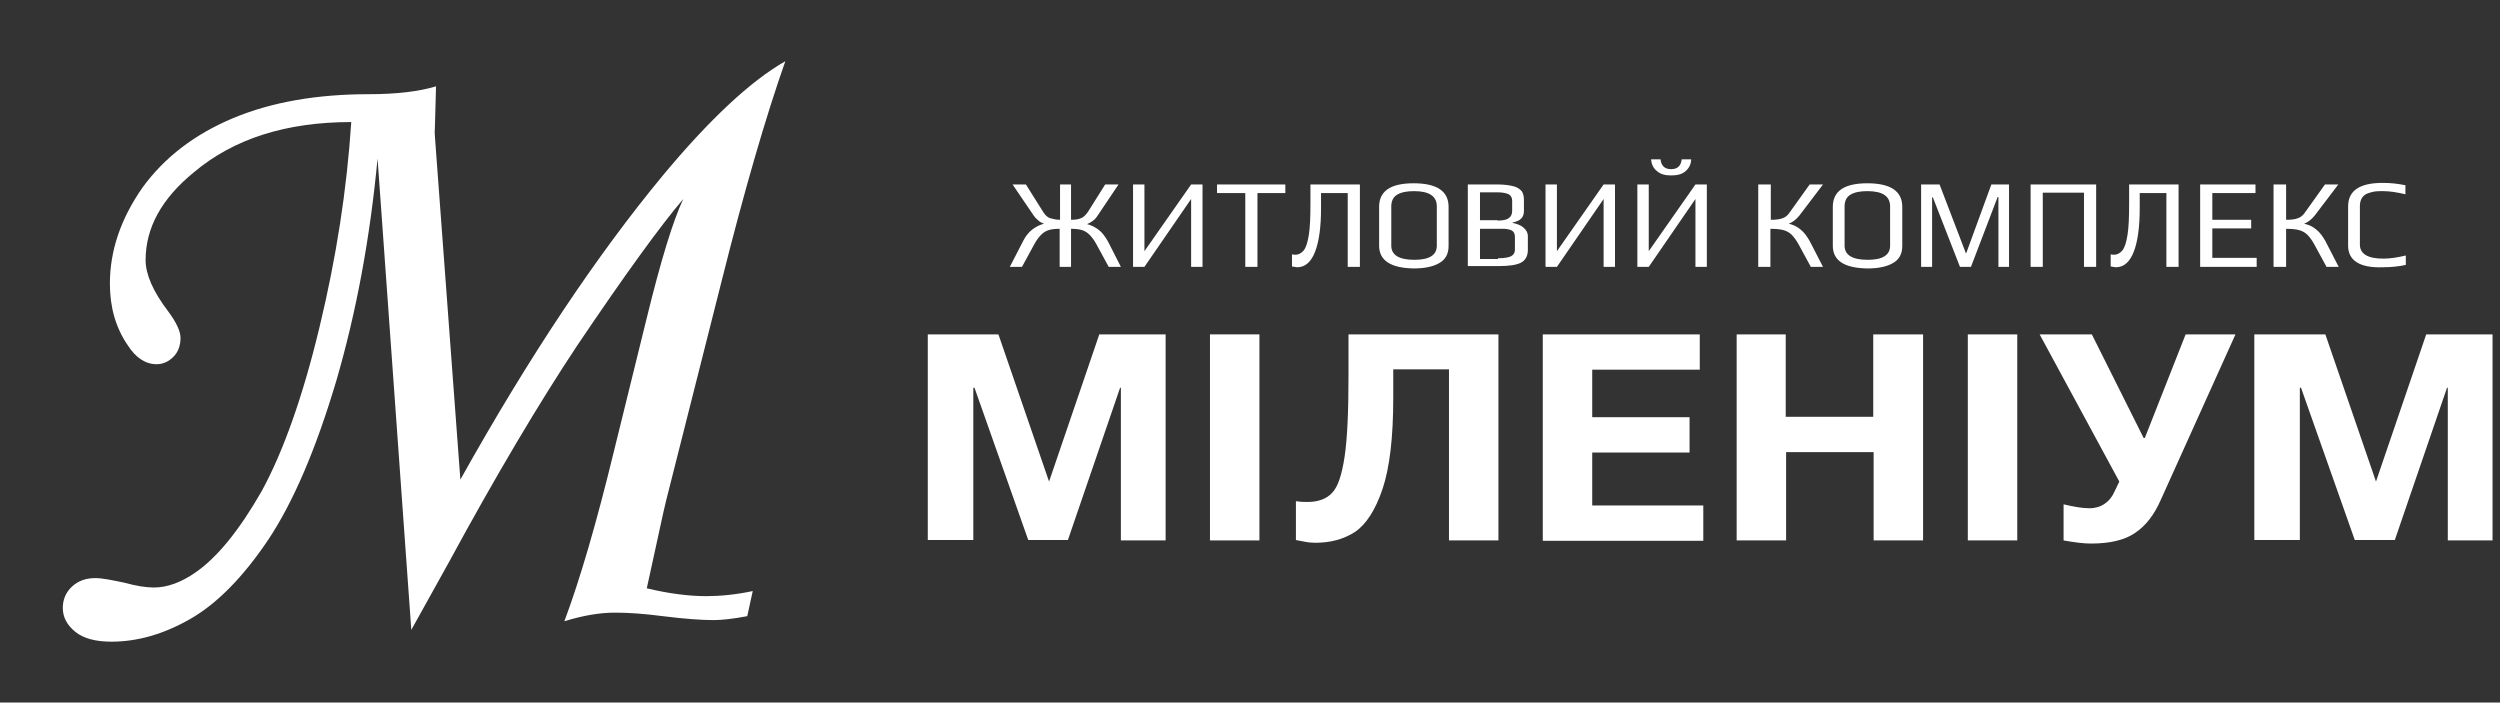 <?xml version="1.0" encoding="utf-8"?>
<!-- Generator: Adobe Illustrator 22.0.1, SVG Export Plug-In . SVG Version: 6.00 Build 0)  -->
<svg version="1.1" id="Layer_1" xmlns="http://www.w3.org/2000/svg" xmlns:xlink="http://www.w3.org/1999/xlink" x="0px" y="0px"
	 viewBox="0 0 637 179" style="enable-background:new 0 0 637 179;" xml:space="preserve">
<rect x="0" y="0" width="637" height="179" fill="#333333" stroke="none"/>
<style type="text/css">
	.st0{fill:#FFFFFF;}
</style>
<g>
	<path class="st0" d="M285.6,68h-3.1l-3.1-5.7c-0.6-1.1-1.2-1.9-1.8-2.5c-0.6-0.6-1.3-1-2-1.2c-0.7-0.2-1.6-0.3-2.7-0.3V68H270v-9.7
		c-1.1,0-2,0.1-2.7,0.3c-0.7,0.2-1.4,0.6-2,1.2c-0.6,0.6-1.2,1.4-1.8,2.5l-3.1,5.7h-3.1l3.4-6.6c0.6-1.2,1.4-2.2,2.3-2.9
		c0.9-0.7,1.9-1.2,3-1.5c-0.5-0.2-1-0.4-1.4-0.8c-0.4-0.3-0.9-0.8-1.3-1.4L258,47h3.4l4.4,7c0.5,0.8,1.1,1.4,1.8,1.6
		c0.7,0.2,1.5,0.4,2.5,0.4V47h2.8V56c1,0,1.9-0.1,2.5-0.4c0.7-0.2,1.2-0.8,1.8-1.6l4.4-7h3.4l-5.3,7.9c-0.4,0.6-0.8,1.1-1.3,1.4
		c-0.4,0.3-0.9,0.6-1.4,0.8c1.1,0.3,2.1,0.8,3,1.5c0.9,0.7,1.6,1.7,2.3,2.9L285.6,68z"/>
	<path class="st0" d="M288.7,47h2.9v17l11.9-17h2.9v21h-2.9V50.7L291.6,68h-2.9V47z"/>
	<path class="st0" d="M317.2,49.2h-7.1V47h17.4v2.2h-7.1V68h-3.1V49.2z"/>
	<path class="st0" d="M329.2,67.9v-3.1c0.3,0.1,0.6,0.1,0.9,0.1c0.8,0,1.5-0.4,2.1-1.1c0.6-0.8,1-2.1,1.3-4c0.3-1.9,0.4-4.5,0.4-7.9
		V47h12.6v21h-3.1V49.2h-6.8v3.9c0,4.7-0.5,8.4-1.5,11c-1,2.6-2.5,4-4.6,4C330.1,68,329.7,68,329.2,67.9z"/>
	<path class="st0" d="M351.4,62.6v-9.9c0-4,2.9-6,8.8-6c5.9,0,8.9,2,8.9,6v10c0,2-0.8,3.5-2.5,4.4c-1.6,0.9-3.8,1.3-6.4,1.3
		C354.4,68.3,351.4,66.4,351.4,62.6z M366.1,62.6v-10c0-2.6-1.9-3.9-5.8-3.9c-1.9,0-3.3,0.3-4.3,0.9c-1,0.6-1.5,1.6-1.5,3v10
		c0,2.4,2,3.6,5.9,3.6C364.2,66.2,366.1,65,366.1,62.6z"/>
	<path class="st0" d="M374,47h7.5c1.8,0,3.2,0.2,4.3,0.5c1,0.3,1.6,0.8,2,1.3c0.3,0.5,0.5,1.2,0.5,2.1v2.8c0,0.8-0.2,1.5-0.7,2
		c-0.5,0.5-1.2,0.8-2.2,1v0.1c1.1,0.2,2.1,0.6,2.8,1.2c0.7,0.6,1.1,1.3,1.1,2.2v3.5c0,1.5-0.6,2.6-1.7,3.2c-1.1,0.6-3,0.9-5.7,0.9
		H374V47z M381.6,56.2c1.3,0,2.3-0.2,2.8-0.6c0.6-0.4,0.9-1,0.9-1.9v-2.5c0-0.8-0.3-1.4-0.9-1.7c-0.6-0.3-1.6-0.5-2.9-0.5h-4.4v7.1
		H381.6z M381.7,65.8c1.6,0,2.7-0.2,3.3-0.5c0.6-0.3,1-0.9,1-1.6v-3.2c0-0.6-0.1-1-0.3-1.3c-0.2-0.3-0.6-0.6-1.1-0.7
		c-0.5-0.1-0.9-0.2-1.3-0.2c-0.4,0-0.9,0-1.6,0h-4.6v7.7H381.7z"/>
	<path class="st0" d="M393.8,47h2.9v17l11.9-17h2.9v21h-2.9V50.7L396.7,68h-2.9V47z"/>
	<path class="st0" d="M417.2,47h2.9v17l11.9-17h2.9v21h-2.9V50.7L420.1,68h-2.9V47z M422.2,43.6c-0.9-0.7-1.4-1.7-1.5-3h2.4
		c0.2,1.7,1.1,2.5,2.7,2.5s2.5-0.8,2.7-2.5h2.4c0,1.2-0.5,2.2-1.4,3c-0.9,0.8-2.1,1.1-3.7,1.1C424.3,44.7,423.1,44.4,422.2,43.6z"/>
	<path class="st0" d="M458.8,58.5c0.9,0.7,1.6,1.7,2.3,2.9l3.4,6.6h-3.1l-3.1-5.7c-0.6-1.1-1.2-1.9-1.8-2.5c-0.6-0.6-1.4-1-2.2-1.2
		c-0.8-0.2-1.9-0.3-3.2-0.3V68H448V47h3.2V56c1.3,0,2.3-0.1,3-0.4c0.7-0.2,1.4-0.8,1.9-1.6l5-7h3.4l-6,7.9c-0.8,1-1.7,1.7-2.7,2.1
		C457,57.3,458,57.8,458.8,58.5z"/>
	<path class="st0" d="M467,62.6v-9.9c0-4,2.9-6,8.8-6c5.9,0,8.9,2,8.9,6v10c0,2-0.8,3.5-2.5,4.4c-1.6,0.9-3.8,1.3-6.4,1.3
		C469.9,68.3,467,66.4,467,62.6z M481.6,62.6v-10c0-2.6-1.9-3.9-5.8-3.9c-1.9,0-3.3,0.3-4.3,0.9c-1,0.6-1.5,1.6-1.5,3v10
		c0,2.4,2,3.6,5.9,3.6C479.7,66.2,481.6,65,481.6,62.6z"/>
	<path class="st0" d="M489.5,47h4.7l6.7,17.5l0.1,0l6.4-17.5h4.5v21h-2.7V50.2H509L502.2,68h-2.8l-6.9-17.7h-0.2V68h-2.8V47z"/>
	<path class="st0" d="M517.3,47h16.8v21H531V49.1h-10.5V68h-3.1V47z"/>
	<path class="st0" d="M537.8,67.9v-3.1c0.3,0.1,0.6,0.1,0.9,0.1c0.8,0,1.5-0.4,2.1-1.1c0.6-0.8,1-2.1,1.3-4c0.3-1.9,0.4-4.5,0.4-7.9
		V47h12.6v21h-3.1V49.2h-6.8v3.9c0,4.7-0.5,8.4-1.5,11c-1,2.6-2.5,4-4.6,4C538.7,68,538.2,68,537.8,67.9z"/>
	<path class="st0" d="M560.6,47h14.1v2.2h-11V56h9.9v2.2h-9.9v7.5H575V68h-14.4V47z"/>
	<path class="st0" d="M590.2,58.5c0.9,0.7,1.6,1.7,2.3,2.9l3.4,6.6h-3.1l-3.1-5.7c-0.6-1.1-1.2-1.9-1.8-2.5c-0.6-0.6-1.4-1-2.2-1.2
		c-0.8-0.2-1.9-0.3-3.2-0.3V68h-3.2V47h3.2V56c1.3,0,2.3-0.1,3-0.4c0.7-0.2,1.4-0.8,1.9-1.6l5-7h3.4l-6,7.9c-0.8,1-1.7,1.7-2.7,2.1
		C588.4,57.3,589.4,57.8,590.2,58.5z"/>
	<path class="st0" d="M598.3,62.6v-10c0-4,2.9-6,8.8-6c2,0,3.9,0.2,5.8,0.6v2.3c-2.1-0.5-4-0.8-5.7-0.8c-0.8,0-1.6,0-2.2,0.1
		c-0.6,0.1-1.2,0.3-1.8,0.5c-1.2,0.5-1.9,1.6-1.9,3.2v9.8c0,2.4,2,3.6,6,3.6c1.7,0,3.6-0.3,5.7-0.8v2.4c-1.8,0.4-3.8,0.6-5.9,0.6
		C601.3,68.3,598.3,66.4,598.3,62.6z"/>
	<path class="st0" d="M236.4,85.2h18l12.9,37.5l12.8-37.5H297v52.5h-11.4V98.8h-0.2l-13.3,38.8H262l-13.7-38.8H248v38.8h-11.6V85.2z
		"/>
	<path class="st0" d="M308.3,85.2h12.6v52.5h-12.6V85.2z"/>
	<path class="st0" d="M332.3,138c-1-0.2-1.7-0.3-2.1-0.4v-9.9c1.2,0.2,2.2,0.2,3,0.2c2.7,0,4.8-0.8,6.2-2.3c1.5-1.5,2.5-4.6,3.2-9.2
		c0.7-4.6,1-11.5,1-20.9V85.2h38.2v52.5h-12.6V94.1H355v7.3c0,10-0.9,17.7-2.7,23.1c-1.8,5.4-4.2,9.1-7,11
		c-2.9,1.9-6.3,2.8-10.2,2.8C334.2,138.3,333.2,138.2,332.3,138z"/>
	<path class="st0" d="M393.1,85.2h40v9h-27.4v12.1h24.8v9h-24.8v13.5H434v9h-40.9V85.2z"/>
	<path class="st0" d="M442.4,85.2h12.6v21h22.3v-21H490v52.5h-12.6v-22.5h-22.3v22.5h-12.6V85.2z"/>
	<path class="st0" d="M501.3,85.2H514v52.5h-12.6V85.2z"/>
	<path class="st0" d="M525.8,137.7v-9.2c1.1,0.3,2.3,0.5,3.4,0.7c1.1,0.2,2.2,0.3,3.2,0.3c1.5,0,2.8-0.4,3.8-1.1
		c1.1-0.7,2-1.8,2.7-3.4l1.1-2.3l-20.3-37.5H533l13.2,26.4h0.3l10.4-26.4h12.7l-19,42.1c-1.7,3.9-3.9,6.7-6.6,8.5
		c-2.6,1.8-6.4,2.7-11.2,2.7C530.9,138.5,528.6,138.2,525.8,137.7z"/>
	<path class="st0" d="M574.5,85.2h18l12.9,37.5l12.8-37.5h16.9v52.5h-11.4V98.8h-0.2l-13.3,38.8H600l-13.7-38.8H586v38.8h-11.6V85.2
		z"/>
</g>
<path class="st0" d="M114.3,143.4c12.1-22.3,23.1-40.8,32.8-55.4c12.2-18.1,21.2-30.5,27-37.3c-2.6,5.5-5.7,15.6-9.3,30.3l-8.4,34.1
	c-4.4,18.1-8.6,32.5-12.6,43.2c4.8-1.5,9.1-2.2,12.9-2.2c3.6,0,7.6,0.3,12.2,0.9c5.6,0.7,9.9,1,12.9,1c2.1,0,4.9-0.3,8.6-1l1.4-6.4
	c-4.2,0.9-8.2,1.3-11.9,1.3c-4.5,0-9.7-0.7-15.1-2l2.6-11.9c1.2-5.7,2.2-10.1,3-13.1l13.5-53.4c5.8-23.1,11.2-41.7,16.2-55.9
	c-8.8,5-19.3,14.8-31.2,29.1c-16.8,20.3-34,46-51.6,77.5L111,37.3c-0.2-2.4-0.3-3.9-0.2-4.5c0-0.5,0.1-4.1,0.3-10.8
	c-4.3,1.3-10,2-17.1,2C80.8,24,69.2,26,59.4,30.1s-17.5,10-23.1,17.7C30.8,55.7,28,63.8,28,72.3c0,6,1.5,11.2,4.5,15.6
	c2.1,3.3,4.6,4.9,7.4,4.9c1.7,0,3.1-0.7,4.3-1.9c1.2-1.2,1.8-2.9,1.8-4.8c0-1.7-1.1-4-3.1-6.7c-3.9-5.1-5.8-9.5-5.8-13.1
	c0-8.3,4.1-15.7,12.3-22.4C59.6,35.3,73,31.1,89.5,31.1c-1.1,17-3.8,34.5-8.1,52.3c-4.3,17.9-9.3,31.8-14.7,41.7
	c-5.6,9.8-11.2,16.8-16.8,20.7c-3.7,2.6-7.3,3.9-10.7,3.9c-2,0-4.5-0.4-7.4-1.2c-3.3-0.7-5.8-1.2-7.5-1.2c-2.4,0-4.4,0.7-6,2.2
	s-2.3,3.4-2.3,5.4c0,2.4,1.1,4.4,3.2,6.1c2.1,1.7,5.2,2.5,9.2,2.5c6.6,0,13.3-1.9,20.1-5.8s13.4-10.6,19.8-20.1
	c6.4-9.6,12.2-23.1,17.4-40.6c5.1-17.5,8.6-36.4,10.5-56.6l8.6,120.1L114.3,143.4z"/>
</svg>
